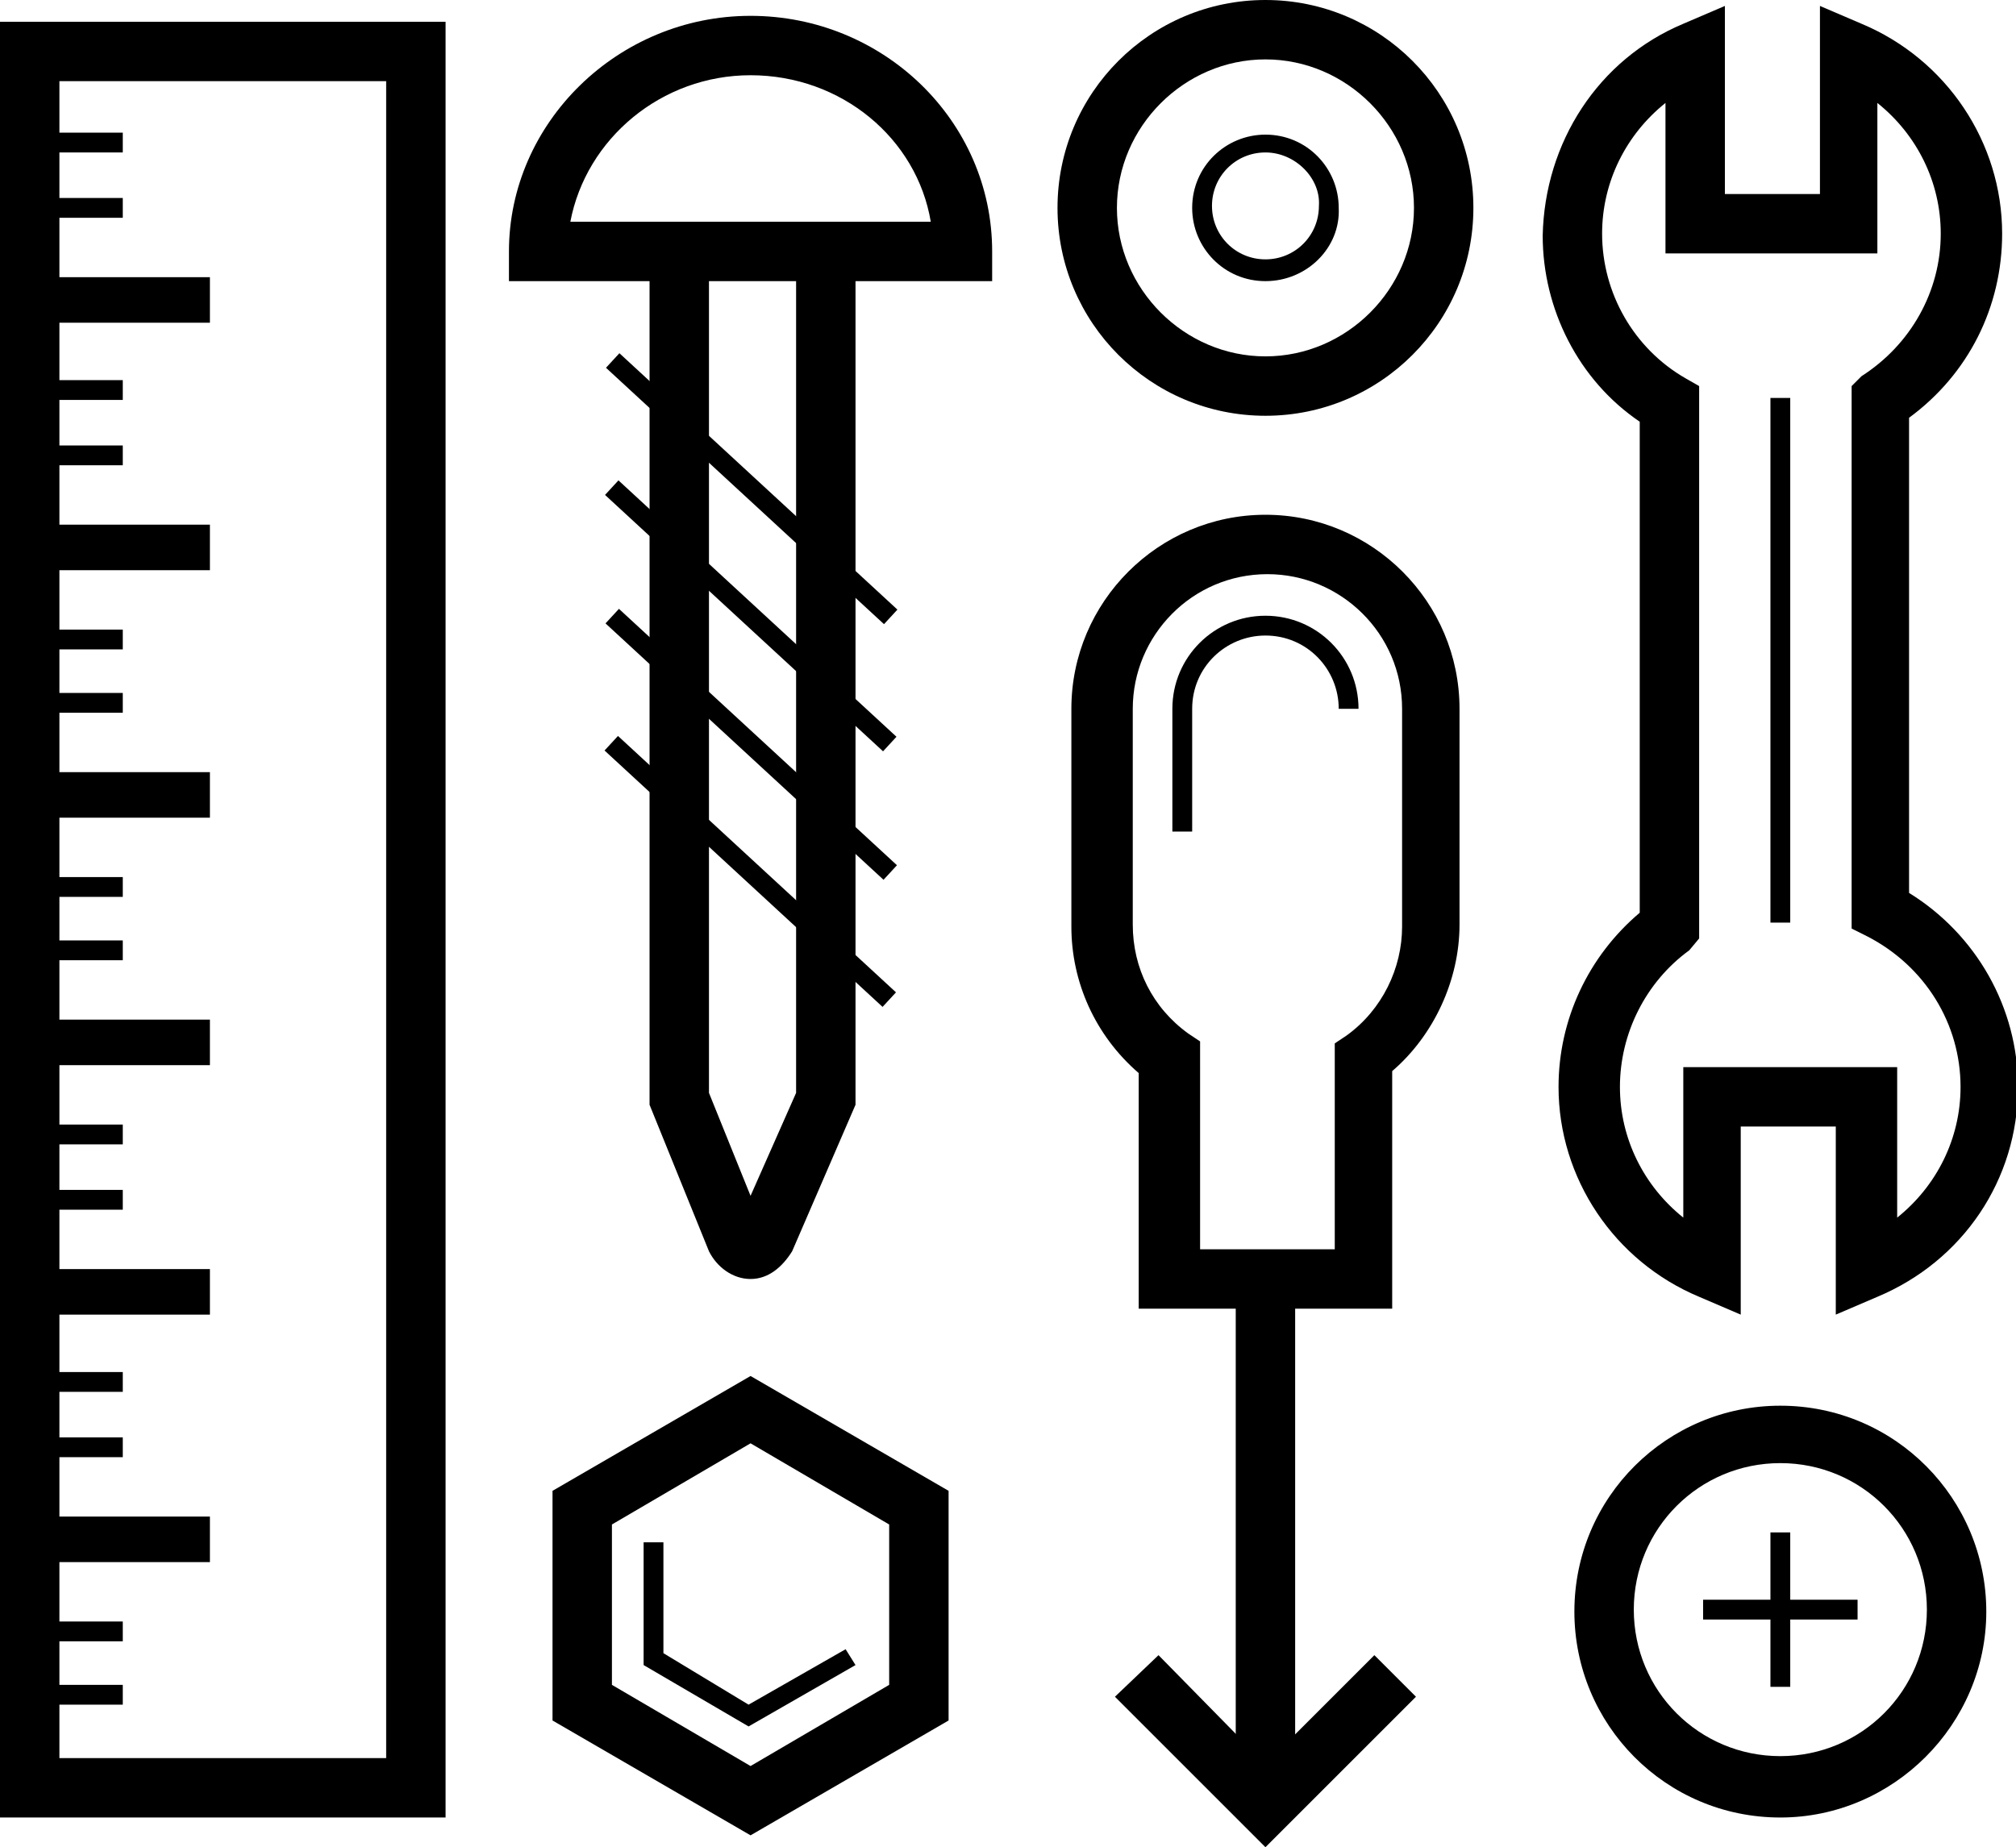 <?xml version="1.0" encoding="utf-8"?>
<!-- Generator: Adobe Illustrator 26.3.1, SVG Export Plug-In . SVG Version: 6.00 Build 0)  -->
<svg version="1.1" id="Layer_1" xmlns="http://www.w3.org/2000/svg" xmlns:xlink="http://www.w3.org/1999/xlink" x="0px" y="0px"
	 viewBox="0 0 101.8 93.3" style="enable-background:new 0 0 101.8 93.3;" xml:space="preserve">
<style type="text/css">
	.st0{clip-path:url(#SVGID_00000100347580386790958500000007538890741526815669_);}
	.st1{clip-path:url(#SVGID_00000100347580386790958500000007538890741526815669_);fill:#FFFFFF;}
</style>
<g>
	<defs>
		<rect id="SVGID_1_" y="0" width="101.8" height="93.3"/>
	</defs>
	<clipPath id="SVGID_00000146496155293640277120000008738605377928867245_">
		<use xlink:href="#SVGID_1_"  style="overflow:visible;"/>
	</clipPath>
	<path style="clip-path:url(#SVGID_00000146496155293640277120000008738605377928867245_);" d="M37.9,64.6
		C37.9,64.6,37.8,64.6,37.9,64.6c-0.9,0-1.7-0.6-2.1-1.4l-3-7.4V12.7h3v42.5l2.1,5.2l2.3-5.2V12.7h3v43.1l-3.2,7.4
		C39.5,64,38.8,64.6,37.9,64.6"/>
	
		<rect x="37.4" y="15.1" transform="matrix(0.678 -0.735 0.735 0.678 -5.856 35.827)" style="clip-path:url(#SVGID_00000146496155293640277120000008738605377928867245_);" width="1" height="19.1"/>
	
		<rect x="37.4" y="21.5" transform="matrix(0.678 -0.735 0.735 0.678 -10.608 37.91)" style="clip-path:url(#SVGID_00000146496155293640277120000008738605377928867245_);" width="1" height="19.1"/>
	
		<rect x="37.4" y="28" transform="matrix(0.678 -0.735 0.735 0.678 -15.361 39.992)" style="clip-path:url(#SVGID_00000146496155293640277120000008738605377928867245_);" width="1" height="19.1"/>
	
		<rect x="37.4" y="34.4" transform="matrix(0.678 -0.735 0.735 0.678 -20.114 42.073)" style="clip-path:url(#SVGID_00000146496155293640277120000008738605377928867245_);" width="1" height="19.1"/>
	<path style="clip-path:url(#SVGID_00000146496155293640277120000008738605377928867245_);" d="M50.2,14.2H25.7v-1.5
		c0-6.5,5.5-11.9,12.2-11.9s12.2,5.3,12.2,11.9V14.2z M28.8,11.2h18.2c-0.7-4.2-4.5-7.4-9.1-7.4C33.4,3.8,29.6,7,28.8,11.2"/>
	<path style="clip-path:url(#SVGID_00000146496155293640277120000008738605377928867245_);" d="M92.7,66.4v-9.5h-4.8v9.5l-2.1-0.9
		c-4.3-1.8-7.1-6-7.1-10.6c0-3.4,1.5-6.6,4.1-8.8V21.3c-3.1-2.1-4.9-5.7-4.9-9.4C78,7.2,80.7,3,85,1.2l2.1-0.9v9.5h4.8V0.3L94,1.2
		c4.3,1.8,7.1,6,7.1,10.6c0,3.7-1.7,7.1-4.7,9.3v24c3.4,2.1,5.5,5.8,5.5,9.8c0,4.7-2.8,8.8-7.1,10.6L92.7,66.4z M84.1,5.2
		c-2,1.6-3.2,4-3.2,6.6c0,3,1.6,5.8,4.2,7.3l0.7,0.4v27.9L85.3,48c-2.2,1.6-3.5,4.2-3.5,6.9c0,2.6,1.2,5,3.2,6.6v-7.6h10.8v7.6
		c2-1.6,3.2-4,3.2-6.6c0-3.2-1.8-6.1-4.7-7.6l-0.8-0.4V19.5L94,19c2.5-1.6,4-4.3,4-7.2c0-2.6-1.2-5-3.2-6.6v7.6H84.1V5.2z"/>
	<path style="clip-path:url(#SVGID_00000146496155293640277120000008738605377928867245_);" d="M70.3,66.1H57.5V54.2
		c-2.2-1.9-3.4-4.6-3.4-7.4V35.8c0-5.4,4.4-9.8,9.8-9.8s9.8,4.4,9.8,9.8v10.9c0,2.8-1.3,5.6-3.4,7.4V66.1z M60.5,63.1h6.9V52.7
		l0.6-0.4c1.8-1.3,2.8-3.4,2.8-5.5V35.8c0-3.8-3.1-6.8-6.8-6.8c-3.8,0-6.8,3.1-6.8,6.8v10.9c0,2.2,1,4.2,2.8,5.5l0.6,0.4V63.1z"/>
	<path style="clip-path:url(#SVGID_00000146496155293640277120000008738605377928867245_);" d="M60.2,42h-1v-6.2
		c0-2.6,2.1-4.7,4.7-4.7s4.7,2.1,4.7,4.7h-1c0-2-1.6-3.7-3.7-3.7c-2,0-3.7,1.6-3.7,3.7V42z"/>
	
		<rect x="62.4" y="64.6" style="clip-path:url(#SVGID_00000146496155293640277120000008738605377928867245_);" width="3" height="25.6"/>
	<polygon style="clip-path:url(#SVGID_00000146496155293640277120000008738605377928867245_);" points="63.9,93.3 56.3,85.7 
		58.5,83.6 63.9,89.1 69.4,83.6 71.5,85.7 	"/>
	
		<rect x="89.4" y="20.1" style="clip-path:url(#SVGID_00000146496155293640277120000008738605377928867245_);" width="1" height="26.5"/>
	<path style="clip-path:url(#SVGID_00000146496155293640277120000008738605377928867245_);" d="M37.9,92.7l-10-5.8V75.3l10-5.8
		l10,5.8v11.6L37.9,92.7z M30.9,85.1l7,4.1l7-4.1V77l-7-4.1l-7,4.1V85.1z"/>
	<polygon style="clip-path:url(#SVGID_00000146496155293640277120000008738605377928867245_);" points="37.8,87.2 32.5,84.1 
		32.5,77.9 33.5,77.9 33.5,83.5 37.8,86.1 42.7,83.3 43.2,84.1 	"/>
	<path style="clip-path:url(#SVGID_00000146496155293640277120000008738605377928867245_);" d="M89.9,91.8
		c-5.8,0-10.4-4.7-10.4-10.4c0-5.8,4.7-10.4,10.4-10.4c5.8,0,10.4,4.7,10.4,10.4C100.3,87.1,95.6,91.8,89.9,91.8 M89.9,73.9
		c-4.1,0-7.4,3.3-7.4,7.4c0,4.1,3.3,7.4,7.4,7.4c4.1,0,7.4-3.3,7.4-7.4C97.3,77.2,94,73.9,89.9,73.9"/>
	
		<rect x="86" y="80.8" style="clip-path:url(#SVGID_00000146496155293640277120000008738605377928867245_);" width="7.8" height="1"/>
	
		<rect x="89.4" y="77.4" style="clip-path:url(#SVGID_00000146496155293640277120000008738605377928867245_);" width="1" height="7.8"/>
	<path style="clip-path:url(#SVGID_00000146496155293640277120000008738605377928867245_);" d="M22.5,91.8H0V1.1h22.5V91.8z M3,88.8
		h16.5V4.1H3V88.8z"/>
	
		<line style="clip-path:url(#SVGID_00000146496155293640277120000008738605377928867245_);fill:#FFFFFF;" x1="1.2" y1="77.7" x2="10.7" y2="77.7"/>
	
		<rect x="1.2" y="76.6" style="clip-path:url(#SVGID_00000146496155293640277120000008738605377928867245_);" width="9.4" height="2.3"/>
	
		<line style="clip-path:url(#SVGID_00000146496155293640277120000008738605377928867245_);fill:#FFFFFF;" x1="1.2" y1="65.2" x2="10.7" y2="65.2"/>
	
		<rect x="1.2" y="64.1" style="clip-path:url(#SVGID_00000146496155293640277120000008738605377928867245_);" width="9.4" height="2.3"/>
	
		<line style="clip-path:url(#SVGID_00000146496155293640277120000008738605377928867245_);fill:#FFFFFF;" x1="1.2" y1="52.7" x2="10.7" y2="52.7"/>
	
		<rect x="1.2" y="51.5" style="clip-path:url(#SVGID_00000146496155293640277120000008738605377928867245_);" width="9.4" height="2.3"/>
	
		<line style="clip-path:url(#SVGID_00000146496155293640277120000008738605377928867245_);fill:#FFFFFF;" x1="1.2" y1="40.2" x2="10.7" y2="40.2"/>
	
		<rect x="1.2" y="39" style="clip-path:url(#SVGID_00000146496155293640277120000008738605377928867245_);" width="9.4" height="2.3"/>
	
		<line style="clip-path:url(#SVGID_00000146496155293640277120000008738605377928867245_);fill:#FFFFFF;" x1="1.2" y1="27.6" x2="10.7" y2="27.6"/>
	
		<rect x="1.2" y="26.5" style="clip-path:url(#SVGID_00000146496155293640277120000008738605377928867245_);" width="9.4" height="2.3"/>
	
		<line style="clip-path:url(#SVGID_00000146496155293640277120000008738605377928867245_);fill:#FFFFFF;" x1="1.2" y1="15.1" x2="10.7" y2="15.1"/>
	
		<rect x="1.2" y="14" style="clip-path:url(#SVGID_00000146496155293640277120000008738605377928867245_);" width="9.4" height="2.3"/>
	
		<line style="clip-path:url(#SVGID_00000146496155293640277120000008738605377928867245_);fill:#FFFFFF;" x1="1.2" y1="90.3" x2="10.7" y2="90.3"/>
	
		<rect x="1.2" y="89.1" style="clip-path:url(#SVGID_00000146496155293640277120000008738605377928867245_);" width="9.4" height="2.3"/>
	
		<line style="clip-path:url(#SVGID_00000146496155293640277120000008738605377928867245_);fill:#FFFFFF;" x1="1.2" y1="2.6" x2="10.7" y2="2.6"/>
	
		<rect x="1.2" y="1.4" style="clip-path:url(#SVGID_00000146496155293640277120000008738605377928867245_);" width="9.4" height="2.3"/>
	
		<rect x="1.5" y="72.6" style="clip-path:url(#SVGID_00000146496155293640277120000008738605377928867245_);" width="4.7" height="1"/>
	
		<rect x="1.5" y="60.1" style="clip-path:url(#SVGID_00000146496155293640277120000008738605377928867245_);" width="4.7" height="1"/>
	
		<rect x="1.5" y="47.5" style="clip-path:url(#SVGID_00000146496155293640277120000008738605377928867245_);" width="4.7" height="1"/>
	
		<rect x="1.5" y="35" style="clip-path:url(#SVGID_00000146496155293640277120000008738605377928867245_);" width="4.7" height="1"/>
	
		<rect x="1.5" y="22.5" style="clip-path:url(#SVGID_00000146496155293640277120000008738605377928867245_);" width="4.7" height="1"/>
	
		<rect x="1.5" y="10" style="clip-path:url(#SVGID_00000146496155293640277120000008738605377928867245_);" width="4.7" height="1"/>
	
		<rect x="1.5" y="85.1" style="clip-path:url(#SVGID_00000146496155293640277120000008738605377928867245_);" width="4.7" height="1"/>
	
		<rect x="1.5" y="69.3" style="clip-path:url(#SVGID_00000146496155293640277120000008738605377928867245_);" width="4.7" height="1"/>
	
		<rect x="1.5" y="56.8" style="clip-path:url(#SVGID_00000146496155293640277120000008738605377928867245_);" width="4.7" height="1"/>
	
		<rect x="1.5" y="44.3" style="clip-path:url(#SVGID_00000146496155293640277120000008738605377928867245_);" width="4.7" height="1"/>
	
		<rect x="1.5" y="31.8" style="clip-path:url(#SVGID_00000146496155293640277120000008738605377928867245_);" width="4.7" height="1"/>
	
		<rect x="1.5" y="19.2" style="clip-path:url(#SVGID_00000146496155293640277120000008738605377928867245_);" width="4.7" height="1"/>
	
		<rect x="1.5" y="6.7" style="clip-path:url(#SVGID_00000146496155293640277120000008738605377928867245_);" width="4.7" height="1"/>
	
		<rect x="1.5" y="81.9" style="clip-path:url(#SVGID_00000146496155293640277120000008738605377928867245_);" width="4.7" height="1"/>
	<path style="clip-path:url(#SVGID_00000146496155293640277120000008738605377928867245_);" d="M63.9,21c-5.8,0-10.5-4.7-10.5-10.5
		S58.1,0,63.9,0c5.8,0,10.5,4.7,10.5,10.5S69.7,21,63.9,21 M63.9,3c-4.1,0-7.5,3.4-7.5,7.5c0,4.1,3.4,7.5,7.5,7.5
		c4.1,0,7.5-3.4,7.5-7.5C71.4,6.4,68,3,63.9,3"/>
	<path style="clip-path:url(#SVGID_00000146496155293640277120000008738605377928867245_);" d="M63.9,14.2c-2.1,0-3.7-1.7-3.7-3.7
		c0-2.1,1.7-3.7,3.7-3.7c2.1,0,3.7,1.7,3.7,3.7C67.7,12.5,66,14.2,63.9,14.2 M63.9,7.7c-1.5,0-2.7,1.2-2.7,2.7
		c0,1.5,1.2,2.7,2.7,2.7c1.5,0,2.7-1.2,2.7-2.7C66.7,9,65.4,7.7,63.9,7.7"/>
</g>
</svg>

